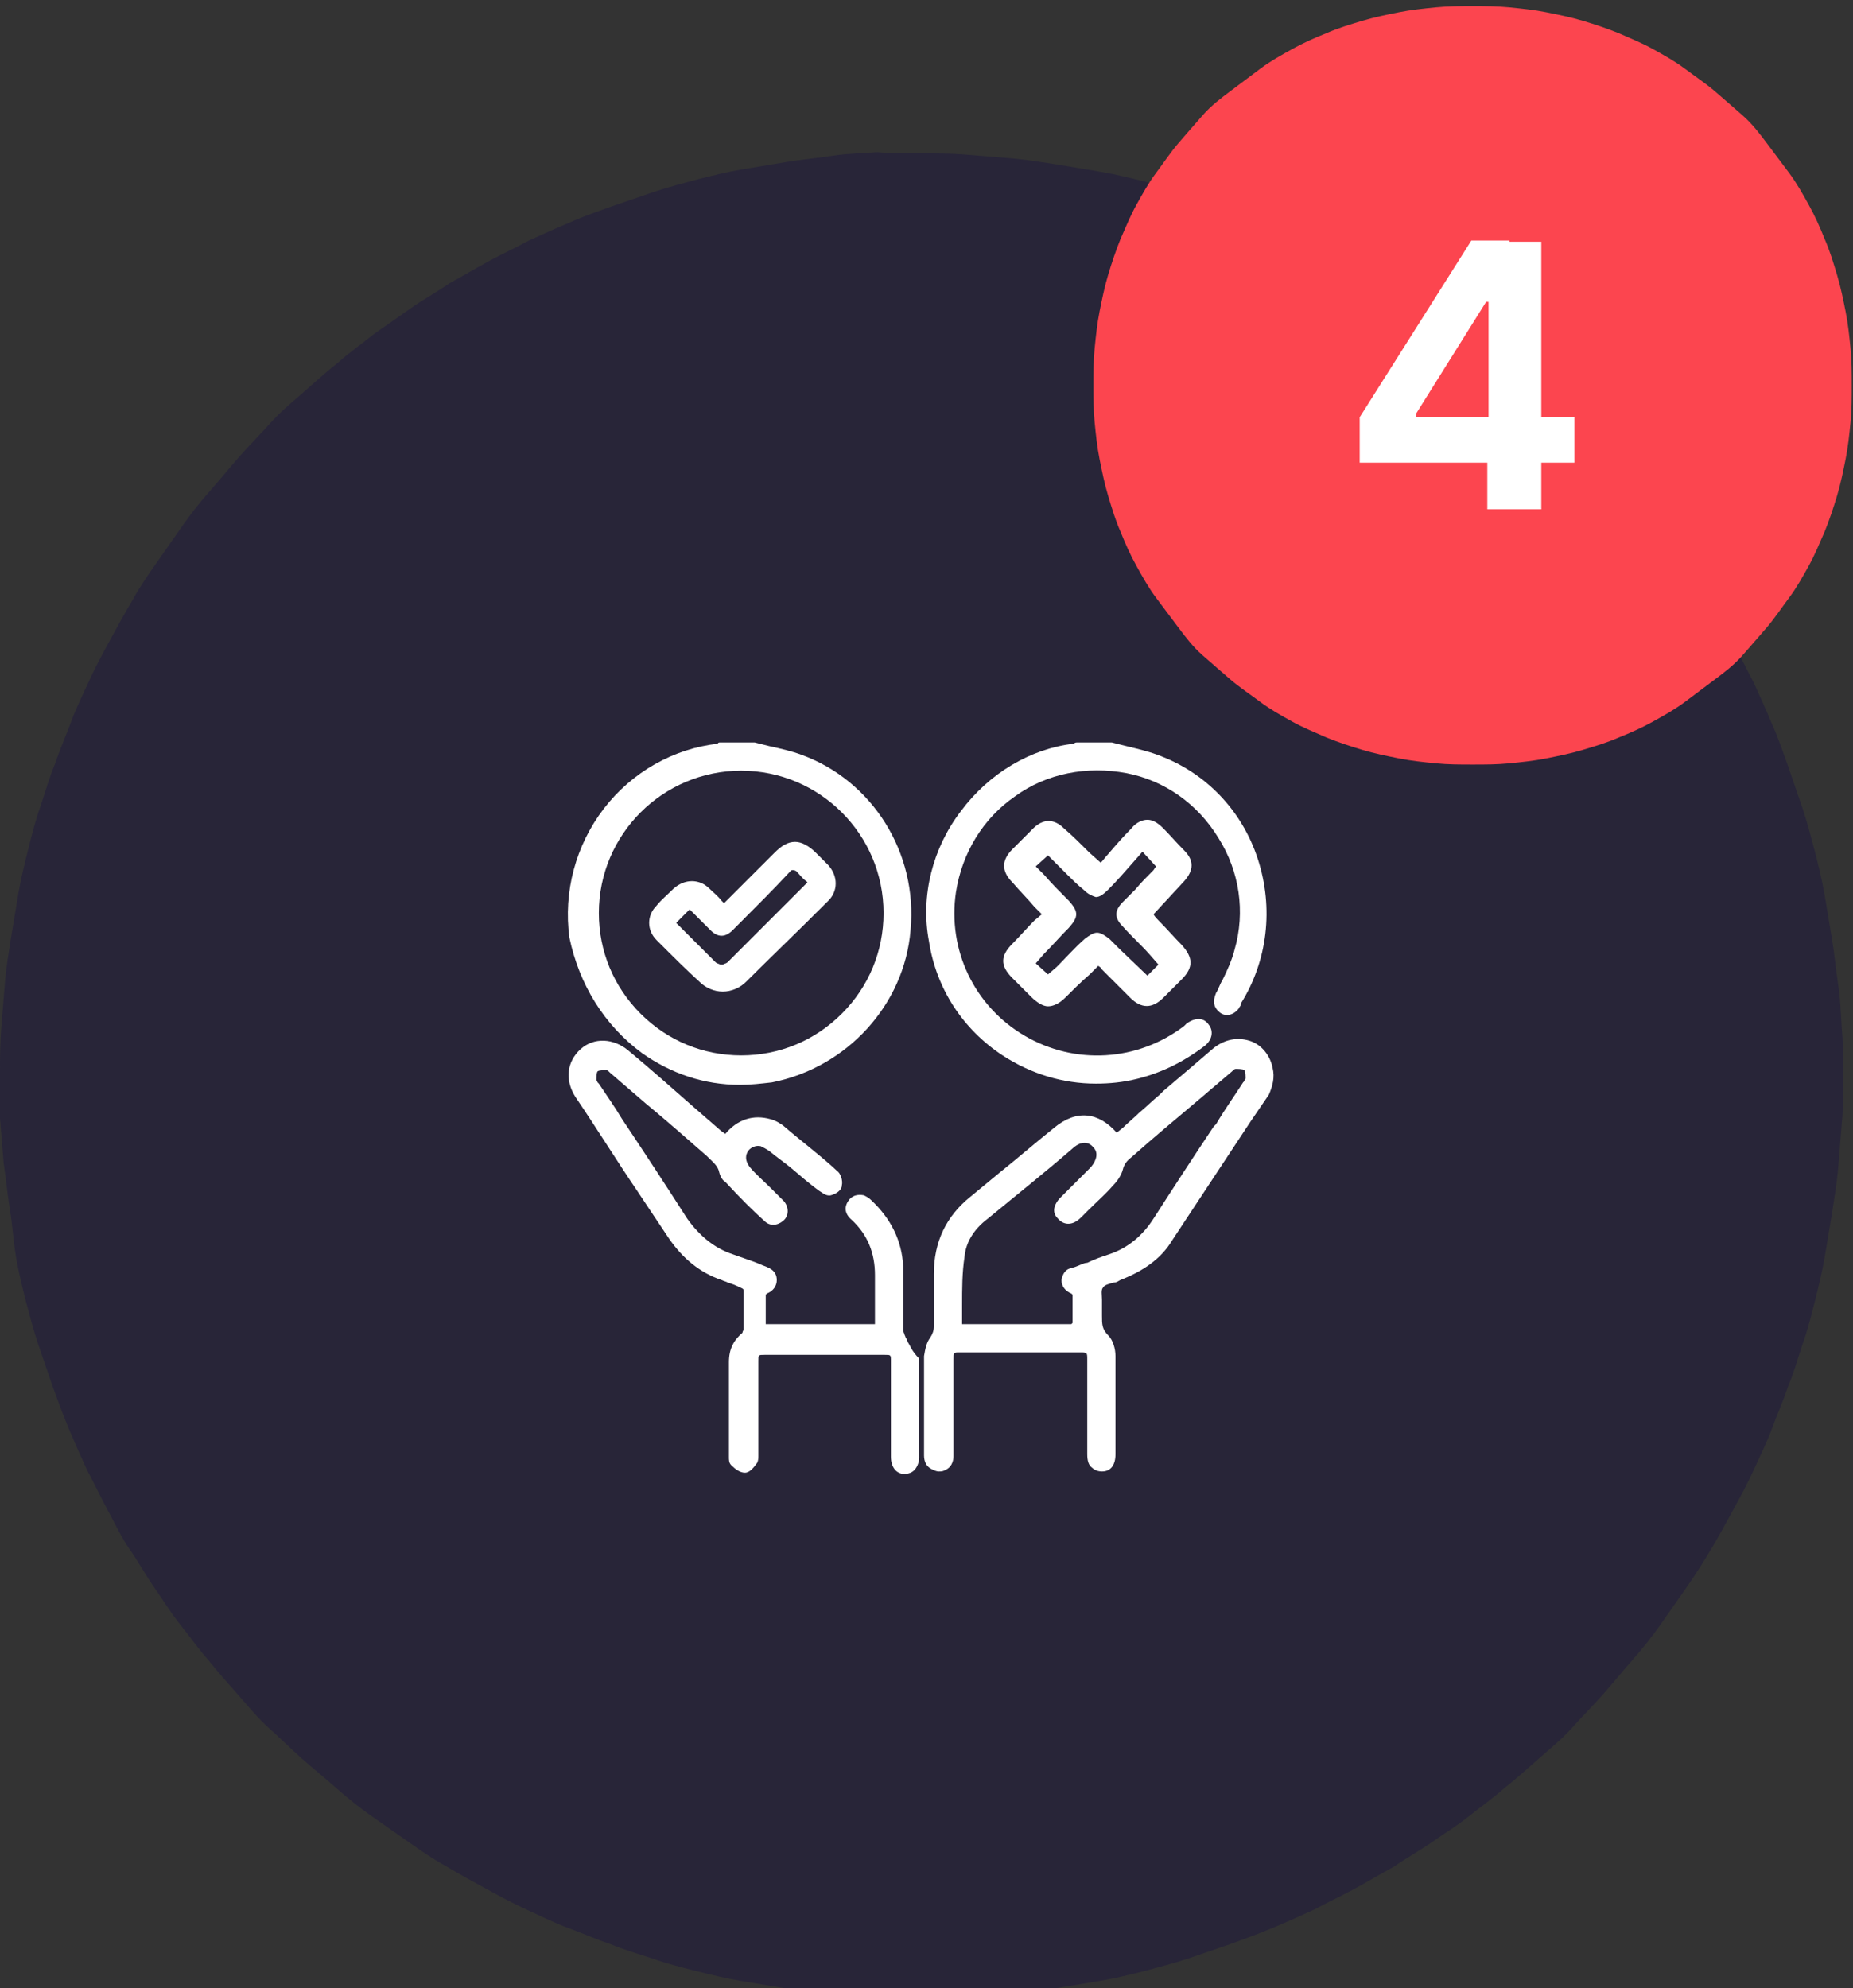 <?xml version="1.0" encoding="utf-8"?>
<!-- Generator: Adobe Illustrator 26.5.0, SVG Export Plug-In . SVG Version: 6.00 Build 0)  -->
<svg version="1.1" id="Layer_1" xmlns="http://www.w3.org/2000/svg" xmlns:xlink="http://www.w3.org/1999/xlink" x="0px" y="0px"
	 viewBox="0 0 151 162" style="enable-background:new 0 0 151 162;" xml:space="preserve">
<rect x="0" y="0" width="151" height="162" fill="#333333" stroke="none"/>
<style type="text/css">
	.st0{fill:#282538;}
	.st1{fill:#FC454F;}
	.st2{fill:#FFFFFF;}
</style>
<g>
	<path class="st0" d="M75,12.5c1.2,0,2.5,0,3.7,0.1c1.2,0.1,2.4,0.2,3.7,0.3c1.2,0.1,2.4,0.3,3.7,0.5c1.2,0.2,2.4,0.4,3.6,0.6
		s2.4,0.5,3.6,0.8c1.2,0.3,2.4,0.6,3.5,1c1.2,0.4,2.3,0.7,3.5,1.2c1.2,0.4,2.3,0.9,3.4,1.3s2.3,1,3.4,1.5c1.1,0.5,2.2,1.1,3.3,1.7
		c1.1,0.6,2.2,1.2,3.2,1.8s2.1,1.3,3.1,2c1,0.7,2,1.4,3,2.1s2,1.5,2.9,2.3c0.9,0.8,1.9,1.6,2.8,2.4c0.9,0.8,1.8,1.7,2.7,2.5
		s1.7,1.8,2.5,2.7c0.8,0.9,1.6,1.8,2.4,2.8c0.8,0.9,1.5,1.9,2.3,2.9c0.7,1,1.4,2,2.1,3c0.7,1,1.3,2.1,2,3.1c0.6,1.1,1.2,2.1,1.8,3.2
		c0.6,1.1,1.1,2.2,1.7,3.3c0.5,1.1,1,2.2,1.5,3.4c0.5,1.1,0.9,2.3,1.3,3.4c0.4,1.2,0.8,2.3,1.2,3.5c0.4,1.2,0.7,2.4,1,3.5
		c0.3,1.2,0.6,2.4,0.8,3.6s0.4,2.4,0.6,3.6c0.2,1.2,0.3,2.4,0.5,3.7s0.2,2.4,0.3,3.7c0.1,1.2,0.1,2.5,0.1,3.7c0,1.2,0,2.5-0.1,3.7
		c-0.1,1.2-0.2,2.4-0.3,3.7c-0.1,1.2-0.3,2.4-0.5,3.7c-0.2,1.2-0.4,2.4-0.6,3.6s-0.5,2.4-0.8,3.6c-0.3,1.2-0.6,2.4-1,3.5
		c-0.4,1.2-0.7,2.3-1.2,3.5c-0.4,1.2-0.9,2.3-1.3,3.4s-1,2.3-1.5,3.4c-0.5,1.1-1.1,2.2-1.7,3.3c-0.6,1.1-1.2,2.2-1.8,3.2
		s-1.3,2.1-2,3.1c-0.7,1-1.4,2-2.1,3s-1.5,2-2.3,2.9c-0.8,0.9-1.6,1.9-2.4,2.8c-0.8,0.9-1.7,1.8-2.5,2.7s-1.8,1.7-2.7,2.5
		c-0.9,0.8-1.8,1.6-2.8,2.4c-0.9,0.8-1.9,1.5-2.9,2.3s-2,1.4-3,2.1c-1,0.7-2.1,1.3-3.1,2c-1.1,0.6-2.1,1.2-3.2,1.8
		c-1.1,0.6-2.2,1.1-3.3,1.7c-1.1,0.5-2.2,1-3.4,1.5s-2.3,0.9-3.4,1.3c-1.2,0.4-2.3,0.8-3.5,1.2c-1.2,0.4-2.4,0.7-3.5,1
		c-1.2,0.3-2.4,0.6-3.6,0.8s-2.4,0.4-3.6,0.6c-1.2,0.2-2.4,0.3-3.7,0.5c-1.2,0.1-2.4,0.2-3.7,0.3c-1.2,0.1-2.5,0.1-3.7,0.1
		c-1.2,0-2.5,0-3.7-0.1c-1.2-0.1-2.4-0.2-3.7-0.3s-2.4-0.3-3.7-0.5c-1.2-0.2-2.4-0.4-3.6-0.6s-2.4-0.5-3.6-0.8
		c-1.2-0.3-2.4-0.6-3.5-1c-1.2-0.4-2.3-0.7-3.5-1.2c-1.2-0.4-2.3-0.9-3.4-1.3s-2.3-1-3.4-1.5c-1.1-0.5-2.2-1.1-3.3-1.7
		c-1.1-0.6-2.2-1.2-3.2-1.8c-1.1-0.6-2.1-1.3-3.1-2c-1-0.7-2-1.4-3-2.1c-1-0.7-2-1.5-2.9-2.3c-0.9-0.8-1.9-1.6-2.8-2.4
		c-0.9-0.8-1.8-1.7-2.7-2.5s-1.7-1.8-2.5-2.7c-0.8-0.9-1.6-1.8-2.4-2.8c-0.8-0.9-1.5-1.9-2.3-2.9s-1.4-2-2.1-3c-0.7-1-1.3-2.1-2-3.1
		s-1.2-2.1-1.8-3.2c-0.6-1.1-1.1-2.2-1.7-3.3c-0.5-1.1-1-2.2-1.5-3.4s-0.9-2.3-1.3-3.4c-0.4-1.2-0.8-2.3-1.2-3.5
		c-0.4-1.2-0.7-2.4-1-3.5c-0.3-1.2-0.6-2.4-0.8-3.6S1,99.7,0.8,98.5c-0.2-1.2-0.3-2.4-0.5-3.7c-0.1-1.2-0.2-2.4-0.3-3.7
		C0,90,0,88.7,0,87.5c0-1.2,0-2.5,0.1-3.7c0.1-1.2,0.2-2.4,0.3-3.7s0.3-2.4,0.5-3.7c0.2-1.2,0.4-2.4,0.6-3.6s0.5-2.4,0.8-3.6
		c0.3-1.2,0.6-2.4,1-3.5c0.4-1.2,0.7-2.3,1.2-3.5c0.4-1.2,0.9-2.3,1.3-3.4s1-2.3,1.5-3.4c0.5-1.1,1.1-2.2,1.7-3.3
		c0.6-1.1,1.2-2.2,1.8-3.2c0.6-1.1,1.3-2.1,2-3.1c0.7-1,1.4-2,2.1-3c0.7-1,1.5-2,2.3-2.9c0.8-0.9,1.6-1.9,2.4-2.8
		c0.8-0.9,1.7-1.8,2.5-2.7s1.8-1.7,2.7-2.5c0.9-0.8,1.8-1.6,2.8-2.4c0.9-0.8,1.9-1.5,2.9-2.3c1-0.7,2-1.4,3-2.1c1-0.7,2.1-1.3,3.1-2
		c1.1-0.6,2.1-1.2,3.2-1.8c1.1-0.6,2.2-1.1,3.3-1.7c1.1-0.5,2.2-1,3.4-1.5c1.1-0.5,2.3-0.9,3.4-1.3c1.2-0.4,2.3-0.8,3.5-1.2
		c1.2-0.4,2.4-0.7,3.5-1c1.2-0.3,2.4-0.6,3.6-0.8s2.4-0.4,3.6-0.6c1.2-0.2,2.4-0.3,3.7-0.5s2.4-0.2,3.7-0.3
		C72.5,12.5,73.8,12.5,75,12.5z"/>
</g>
<g>
	<path class="st1" d="M120,0.5c1,0,2,0,3,0.1c1,0.1,2,0.2,3,0.4c1,0.2,2,0.4,3,0.7c1,0.3,1.9,0.6,2.9,1c0.9,0.4,1.9,0.8,2.8,1.3
		c0.9,0.5,1.8,1,2.6,1.6c0.8,0.6,1.7,1.2,2.4,1.8s1.5,1.3,2.3,2s1.4,1.5,2,2.3s1.2,1.6,1.8,2.4c0.6,0.8,1.1,1.7,1.6,2.6
		c0.5,0.9,0.9,1.8,1.3,2.8c0.4,0.9,0.7,1.9,1,2.9c0.3,1,0.5,2,0.7,3c0.2,1,0.3,2,0.4,3c0.1,1,0.1,2,0.1,3c0,1,0,2-0.1,3
		c-0.1,1-0.2,2-0.4,3s-0.4,2-0.7,3c-0.3,1-0.6,1.9-1,2.9c-0.4,0.9-0.8,1.9-1.3,2.8c-0.5,0.9-1,1.8-1.6,2.6c-0.6,0.8-1.2,1.7-1.8,2.4
		s-1.3,1.5-2,2.3s-1.5,1.4-2.3,2s-1.6,1.2-2.4,1.8c-0.8,0.6-1.7,1.1-2.6,1.6c-0.9,0.5-1.8,0.9-2.8,1.3c-0.9,0.4-1.9,0.7-2.9,1
		c-1,0.3-2,0.5-3,0.7s-2,0.3-3,0.4c-1,0.1-2,0.1-3,0.1c-1,0-2,0-3-0.1c-1-0.1-2-0.2-3-0.4c-1-0.2-2-0.4-3-0.7c-1-0.3-1.9-0.6-2.9-1
		c-0.9-0.4-1.9-0.8-2.8-1.3c-0.9-0.5-1.8-1-2.6-1.6c-0.8-0.6-1.7-1.2-2.4-1.8s-1.5-1.3-2.3-2s-1.4-1.5-2-2.3s-1.2-1.6-1.8-2.4
		c-0.6-0.8-1.1-1.7-1.6-2.6c-0.5-0.9-0.9-1.8-1.3-2.8c-0.4-0.9-0.7-1.9-1-2.9c-0.3-1-0.5-2-0.7-3c-0.2-1-0.3-2-0.4-3
		c-0.1-1-0.1-2-0.1-3c0-1,0-2,0.1-3c0.1-1,0.2-2,0.4-3c0.2-1,0.4-2,0.7-3c0.3-1,0.6-1.9,1-2.9c0.4-0.9,0.8-1.9,1.3-2.8
		c0.5-0.9,1-1.8,1.6-2.6c0.6-0.8,1.2-1.7,1.8-2.4s1.3-1.5,2-2.3s1.5-1.4,2.3-2s1.6-1.2,2.4-1.8c0.8-0.6,1.7-1.1,2.6-1.6
		c0.9-0.5,1.8-0.9,2.8-1.3c0.9-0.4,1.9-0.7,2.9-1c1-0.3,2-0.5,3-0.7c1-0.2,2-0.3,3-0.4C118,0.5,119,0.5,120,0.5z"/>
</g>
<g>
	<path class="st2" d="M110.8,37.7V34l9.1-14.4h3.1v5h-1.9l-5.7,9.1V34h12.9v3.7H110.8z M121.2,41.5v-4.9l0.1-1.6V19.7h4.3v21.8
		H121.2z"/>
</g>
<g>
	<path class="st2" d="M48.8,74.4c0-6.4,5.2-11.6,11.6-11.6C66.8,62.8,72,68,72,74.4c0,3.1-1.2,6-3.4,8.2c-2.2,2.2-5.1,3.4-8.2,3.4
		c-3.1,0-6-1.2-8.2-3.4C50,80.4,48.8,77.5,48.8,74.4 M52.3,85.8c2.4,1.7,5.1,2.6,8,2.6c0.9,0,1.7-0.1,2.6-0.2
		C69,87,73.7,81.9,74.2,75.8c0.6-6.3-3.1-12.2-8.9-14.3c-0.8-0.3-1.7-0.5-2.6-0.7c-0.4-0.1-0.8-0.2-1.2-0.3l-2.5,0l-0.1,0
		c0,0-0.1,0-0.2,0c-0.1,0-0.2,0-0.2,0.1c-3.6,0.4-7,2.3-9.3,5.3c-2.3,3-3.3,6.8-2.8,10.5C47.2,80.2,49.2,83.5,52.3,85.8"/>
</g>
<g>
	<path class="st2" d="M81.7,86c2.3,1.5,4.9,2.3,7.6,2.3c1.1,0,2.2-0.1,3.4-0.4c2-0.5,3.8-1.4,5.5-2.7c0.6-0.5,0.7-1.2,0.3-1.7
		c-0.4-0.6-1.1-0.6-1.8-0.1c0,0-0.1,0.1-0.1,0.1l-0.1,0.1c-3.8,2.9-8.9,3.2-13,0.8c-4.1-2.4-6.3-7-5.6-11.7c0.5-3.2,2.2-6,4.8-7.8
		c2.6-1.9,5.9-2.5,9.1-1.9c3.1,0.6,5.8,2.5,7.5,5.3c1.7,2.7,2.2,6,1.3,9.1c-0.2,0.8-0.6,1.7-1,2.5c-0.2,0.3-0.3,0.7-0.5,1
		c-0.3,0.7-0.2,1.2,0.3,1.6c0.5,0.4,1.2,0.2,1.6-0.4c0-0.1,0.1-0.1,0.1-0.2l0-0.1c2.2-3.5,2.7-7.8,1.4-11.8c-1.3-4-4.3-7.1-8.2-8.5
		c-0.8-0.3-1.7-0.5-2.5-0.7c-0.4-0.1-0.8-0.2-1.2-0.3l-2.5,0l-0.1,0c0,0-0.1,0-0.2,0c-0.1,0-0.2,0-0.3,0.1C84,61,80.6,63,78.3,66.1
		C76,69.1,75,73,75.7,76.7C76.3,80.6,78.5,83.9,81.7,86"/>
</g>
<g>
	<path class="st2" d="M86.5,104.3L86.5,104.3c0,0.5,0.3,0.9,0.8,1.1c0,0,0.1,0.1,0.1,0.1c0,0.8,0,1.6,0,2.3c0,0,0,0-0.1,0.1
		c-2.7,0-5.4,0-8,0h-0.9c0-0.5,0-1,0-1.5c0-1.4,0-2.7,0.2-4c0.1-1.1,0.7-2.2,1.9-3.1c2.3-1.9,4.7-3.8,7-5.8c0.6-0.5,1.2-0.5,1.6,0
		c0.4,0.4,0.3,1-0.2,1.6c-0.5,0.5-0.9,0.9-1.4,1.4c-0.4,0.4-0.7,0.7-1.1,1.1c-0.3,0.3-0.5,0.7-0.5,1c0,0.3,0.1,0.5,0.4,0.8
		c0.2,0.2,0.9,0.7,1.8-0.2l0.6-0.6c0.7-0.7,1.4-1.3,2-2c0.4-0.4,0.7-0.9,0.8-1.3c0.1-0.4,0.3-0.7,0.7-1c1.8-1.6,3.6-3.1,5.5-4.7
		l2.7-2.3c0,0,0.1-0.1,0.1-0.1c0.1-0.1,0.2-0.1,0.2-0.1c0.1,0,0.6,0,0.7,0.1c0.1,0.1,0.1,0.5,0.1,0.7c0,0-0.1,0.1-0.1,0.2
		c0,0-0.1,0.1-0.1,0.1c-0.7,1.1-1.5,2.2-2.2,3.4l-0.2,0.2c-1.6,2.4-3.3,5-4.9,7.5c-0.9,1.4-2.1,2.4-3.6,2.9
		c-0.6,0.2-1.2,0.4-1.8,0.7l-0.1,0c-0.4,0.1-0.7,0.3-1.1,0.4C86.8,103.4,86.6,103.8,86.5,104.3 M103.7,87c-0.2-1-0.9-1.9-1.9-2.2
		c-1-0.3-2-0.1-2.9,0.6c-1.4,1.2-2.8,2.4-4.1,3.5l-0.3,0.3c-0.6,0.5-1.1,1-1.7,1.5c-0.4,0.4-0.9,0.8-1.3,1.2L91,92.3
		c-1.5-1.7-3.3-1.9-5.1-0.4c-1.5,1.2-3,2.5-4.5,3.7l-2.3,1.9c-2,1.6-3,3.7-3,6.3l0,1.3c0,1,0,2,0,3c0,0.3-0.1,0.6-0.3,0.9
		c-0.3,0.4-0.4,0.9-0.5,1.5c0,0.7,0,1.3,0,2l0,0.1c0,0.2,0,0.5,0,0.7l0,1.5c0,1.3,0,2.5,0,3.8c0,0.5,0.2,0.9,0.6,1.1
		c0.2,0.1,0.4,0.2,0.6,0.2c0.2,0,0.3,0,0.5-0.1c0.7-0.3,0.7-1,0.7-1.2c0-2,0-4,0-6l0-1.8c0-0.6,0-0.6,0.5-0.6c3.3,0,6.5,0,9.8,0
		c0.6,0,0.6,0,0.6,0.6l0,3.2c0,1.5,0,3,0,4.5c0,0.5,0.1,0.9,0.4,1.1c0.2,0.2,0.5,0.3,0.8,0.3h0c0.7,0,1.1-0.5,1.1-1.4l0-1.5
		c0-2.1,0-4.3,0-6.5c0-0.6-0.2-1.3-0.6-1.7c-0.5-0.5-0.5-0.9-0.5-1.6c0-0.1,0-0.3,0-0.4c0-0.1,0-0.2,0-0.3c0-0.2,0-0.4,0-0.6
		c0-0.4-0.1-0.8,0.1-1c0.1-0.2,0.5-0.3,0.9-0.4c0.2,0,0.3-0.1,0.5-0.2c1.8-0.7,3.3-1.7,4.2-3.2c2.1-3.2,4.3-6.5,6.4-9.7l1.5-2.2
		C103.7,88.5,103.9,87.8,103.7,87"/>
</g>
<g>
	<path class="st2" d="M74,109.4L74,109.4c-0.1-0.2-0.1-0.3-0.2-0.4c0-0.1-0.1-0.2-0.1-0.3c-0.1-0.2-0.1-0.3-0.1-0.4
		c0-0.7,0-1.4,0-2.1c0-1,0-2,0-3c-0.1-2.1-1-3.9-2.6-5.4c-0.2-0.2-0.4-0.3-0.6-0.4c-0.5-0.1-1,0-1.3,0.5c-0.2,0.3-0.4,0.9,0.3,1.5
		c1.3,1.2,1.9,2.7,1.9,4.5c0,0.8,0,1.6,0,2.4c0,0.4,0,0.8,0,1.3c0,0.1,0,0.2,0,0.3l-8.9,0l0-0.4c0-0.7,0-1.3,0-2
		c0,0,0.1-0.1,0.1-0.1c0.5-0.2,0.8-0.6,0.8-1.1c0-0.8-0.7-1-0.9-1.1c-0.3-0.1-0.7-0.3-1-0.4l0,0c-0.6-0.2-1.1-0.4-1.7-0.6
		c-1.5-0.5-2.7-1.5-3.7-2.9c-1.6-2.5-3.3-5.1-4.9-7.5l-0.4-0.6c-0.6-1-1.3-2-1.9-2.9c0,0-0.1-0.1-0.1-0.1c0,0-0.1-0.2-0.1-0.2
		c0-0.2,0-0.6,0.1-0.7c0.1-0.1,0.6-0.1,0.7-0.1c0,0,0.1,0,0.2,0.1c0,0,0.1,0.1,0.1,0.1l2.9,2.5c1.7,1.4,3.4,2.9,5,4.3l0.1,0.1
		c0.4,0.4,0.8,0.7,0.9,1.2c0.1,0.4,0.3,0.7,0.5,0.8c1.2,1.3,2.2,2.3,3.2,3.2c0.4,0.4,1,0.4,1.5,0c0.5-0.4,0.5-1.1,0.1-1.6
		c-0.1-0.1-0.2-0.2-0.3-0.3l-0.1-0.1c-0.2-0.2-0.5-0.5-0.7-0.7c-0.6-0.6-1.2-1.1-1.7-1.7c-0.3-0.4-0.4-0.8-0.2-1.2
		c0.2-0.4,0.7-0.6,1.1-0.5c0.2,0.1,0.4,0.2,0.7,0.4c0.6,0.5,1.2,0.9,1.8,1.4c0.7,0.6,1.4,1.2,2.2,1.8c0.2,0.1,0.6,0.5,1,0.4
		c0.4-0.1,0.9-0.4,0.9-0.8c0.1-0.4-0.1-1-0.4-1.2c-1.4-1.3-2.9-2.4-4.4-3.7c-0.3-0.2-0.6-0.4-1-0.5c-1.4-0.4-2.7,0-3.7,1.2l0,0
		c-0.1-0.1-0.3-0.2-0.4-0.3l-2.3-2c-1.7-1.5-3.4-3-5.2-4.5c-1.2-1-2.8-1.1-3.9-0.1c-1.1,1-1.3,2.5-0.4,3.9c1.7,2.5,3.3,5.1,5,7.6
		l2.6,3.9c1.1,1.6,2.5,2.8,4.3,3.4c0.2,0.1,0.3,0.1,0.5,0.2c0.3,0.1,0.6,0.2,1,0.4c0.2,0.1,0.3,0.1,0.3,0.3c0,0.6,0,1.1,0,1.6v0.1
		c0,0.5,0,0.9,0,1.4c0,0.1-0.1,0.2-0.1,0.3c-0.7,0.6-1.1,1.3-1.1,2.4c0,1.5,0,3,0,4.5c0,1,0,2.1,0,3.1l0,0.1c0,0.3,0,0.5,0.2,0.7
		c0.3,0.3,0.7,0.6,1.1,0.6c0.4,0,0.7-0.4,1-0.8c0.1-0.2,0.1-0.4,0.1-0.6c0-0.1,0-0.1,0-0.2l0-7.5c0-0.5,0-0.5,0.5-0.5
		c3.3,0,6.5,0,9.8,0c0.5,0,0.5,0,0.5,0.5l0,3.2c0,1.5,0,3.1,0,4.6c0,0.8,0.4,1.4,1.1,1.4c0.3,0,0.6-0.1,0.8-0.3
		c0.2-0.2,0.4-0.6,0.4-1l0-1.6c0-2.1,0-4.3,0-6.5C74.3,110.1,74.2,109.7,74,109.4"/>
</g>
<g>
	<path class="st2" d="M85.4,79.4l-1-0.9l0.7-0.8c0.7-0.7,1.3-1.4,2-2.1c0.8-0.9,0.8-1.3,0-2.2c-0.7-0.7-1.4-1.4-2-2.1l-0.7-0.7
		l1-0.9l1.6,1.6c0.4,0.4,0.8,0.8,1.3,1.2c0.4,0.4,0.7,0.5,1,0.6c0.3,0,0.6-0.2,1-0.6c0.7-0.7,1.4-1.5,2.1-2.3l0.7-0.8l1.1,1.2
		L94,70.9c-0.5,0.5-1,1-1.5,1.6c-0.2,0.2-0.4,0.4-0.6,0.6c-0.1,0.1-0.2,0.2-0.4,0.4c-0.7,0.7-0.7,1.3,0,2c0.7,0.8,1.5,1.5,2.2,2.3
		l0.7,0.8l-0.9,0.9l-2.3-2.2c-0.3-0.3-0.5-0.5-0.8-0.8c-0.4-0.3-0.7-0.5-1-0.5c-0.3,0-0.6,0.2-1,0.5c-0.8,0.7-1.5,1.5-2.3,2.3
		L85.4,79.4z M96.5,69.3L96.5,69.3c-0.6-0.6-1.2-1.3-1.7-1.8c-0.5-0.5-0.9-0.7-1.3-0.7c-0.4,0-0.9,0.2-1.3,0.7
		c-0.7,0.7-1.3,1.4-1.9,2.1l0,0c-0.2,0.2-0.4,0.5-0.6,0.7l-0.9-0.8c-0.7-0.7-1.4-1.4-2.1-2c-0.8-0.8-1.7-0.8-2.5,0
		c-0.5,0.5-1.1,1.1-1.6,1.6l-0.1,0.1c-0.9,0.9-0.9,1.8,0,2.7c0.6,0.7,1.3,1.4,1.8,2l0.6,0.6L84.3,75c-0.6,0.6-1.2,1.3-1.8,1.9
		c-1,1-1,1.8,0,2.8l1.5,1.5c0.5,0.5,1,0.8,1.4,0.8c0.4,0,0.9-0.2,1.4-0.7c0.6-0.6,1.3-1.3,2-1.9l0.7-0.7c0.1,0.1,0.2,0.1,0.2,0.2
		l1.1,1.1c0.4,0.4,0.9,0.9,1.3,1.3c0.9,0.9,1.8,0.9,2.7,0c0.4-0.4,0.9-0.9,1.3-1.3l0.2-0.2c1-1,0.9-1.8,0-2.8
		c-0.6-0.6-1.2-1.3-1.8-1.9c-0.2-0.2-0.4-0.4-0.5-0.6l2.5-2.7C97.3,70.9,97.3,70.1,96.5,69.3"/>
</g>
<g>
	<path class="st2" d="M64.9,71c0.3,0.3,0.5,0.6,0.8,0.8l0.1,0.1c0,0,0,0,0,0c0,0,0,0,0,0c-0.8,0.8-1.5,1.5-2.3,2.3l-0.2,0.2
		c-1.3,1.3-2.6,2.6-4,4c-0.1,0.1-0.2,0.1-0.4,0.2c0,0-0.1,0-0.1,0c0,0-0.1,0-0.1,0c-0.2-0.1-0.3-0.1-0.4-0.2c-0.7-0.7-1.3-1.3-2-2
		c-0.4-0.4-0.8-0.8-1.2-1.2c0,0,0,0,0,0l0,0c0.3-0.3,0.7-0.7,1.1-1.1c0,0,0,0,0,0c0,0,0,0,0,0c0.5,0.5,1.1,1.1,1.7,1.7
		c0.6,0.6,1.2,0.6,1.8,0l0.6-0.6c1.4-1.4,2.8-2.8,4.1-4.2c0.1-0.1,0.1-0.1,0.2-0.1C64.8,70.9,64.9,71,64.9,71 M57,80
		c0.5,0.5,1.2,0.8,1.9,0.8c0.7,0,1.4-0.3,1.9-0.8c1.9-1.9,4.1-4,6.7-6.6c0.8-0.8,0.8-2,0-2.9c-0.2-0.2-0.5-0.5-0.7-0.7l-0.3-0.3
		c-0.6-0.6-1.2-0.9-1.7-0.9h0c-0.6,0-1.1,0.3-1.7,0.9c-0.8,0.8-1.6,1.6-2.4,2.4L59,73.6l-0.2-0.2c-0.3-0.4-0.7-0.7-1-1
		c-0.8-0.8-2-0.8-2.9,0c-0.5,0.5-1,0.9-1.4,1.4c-0.8,0.8-0.8,2,0,2.8C54.9,78,55.9,79,57,80"/>
</g>
</svg>
